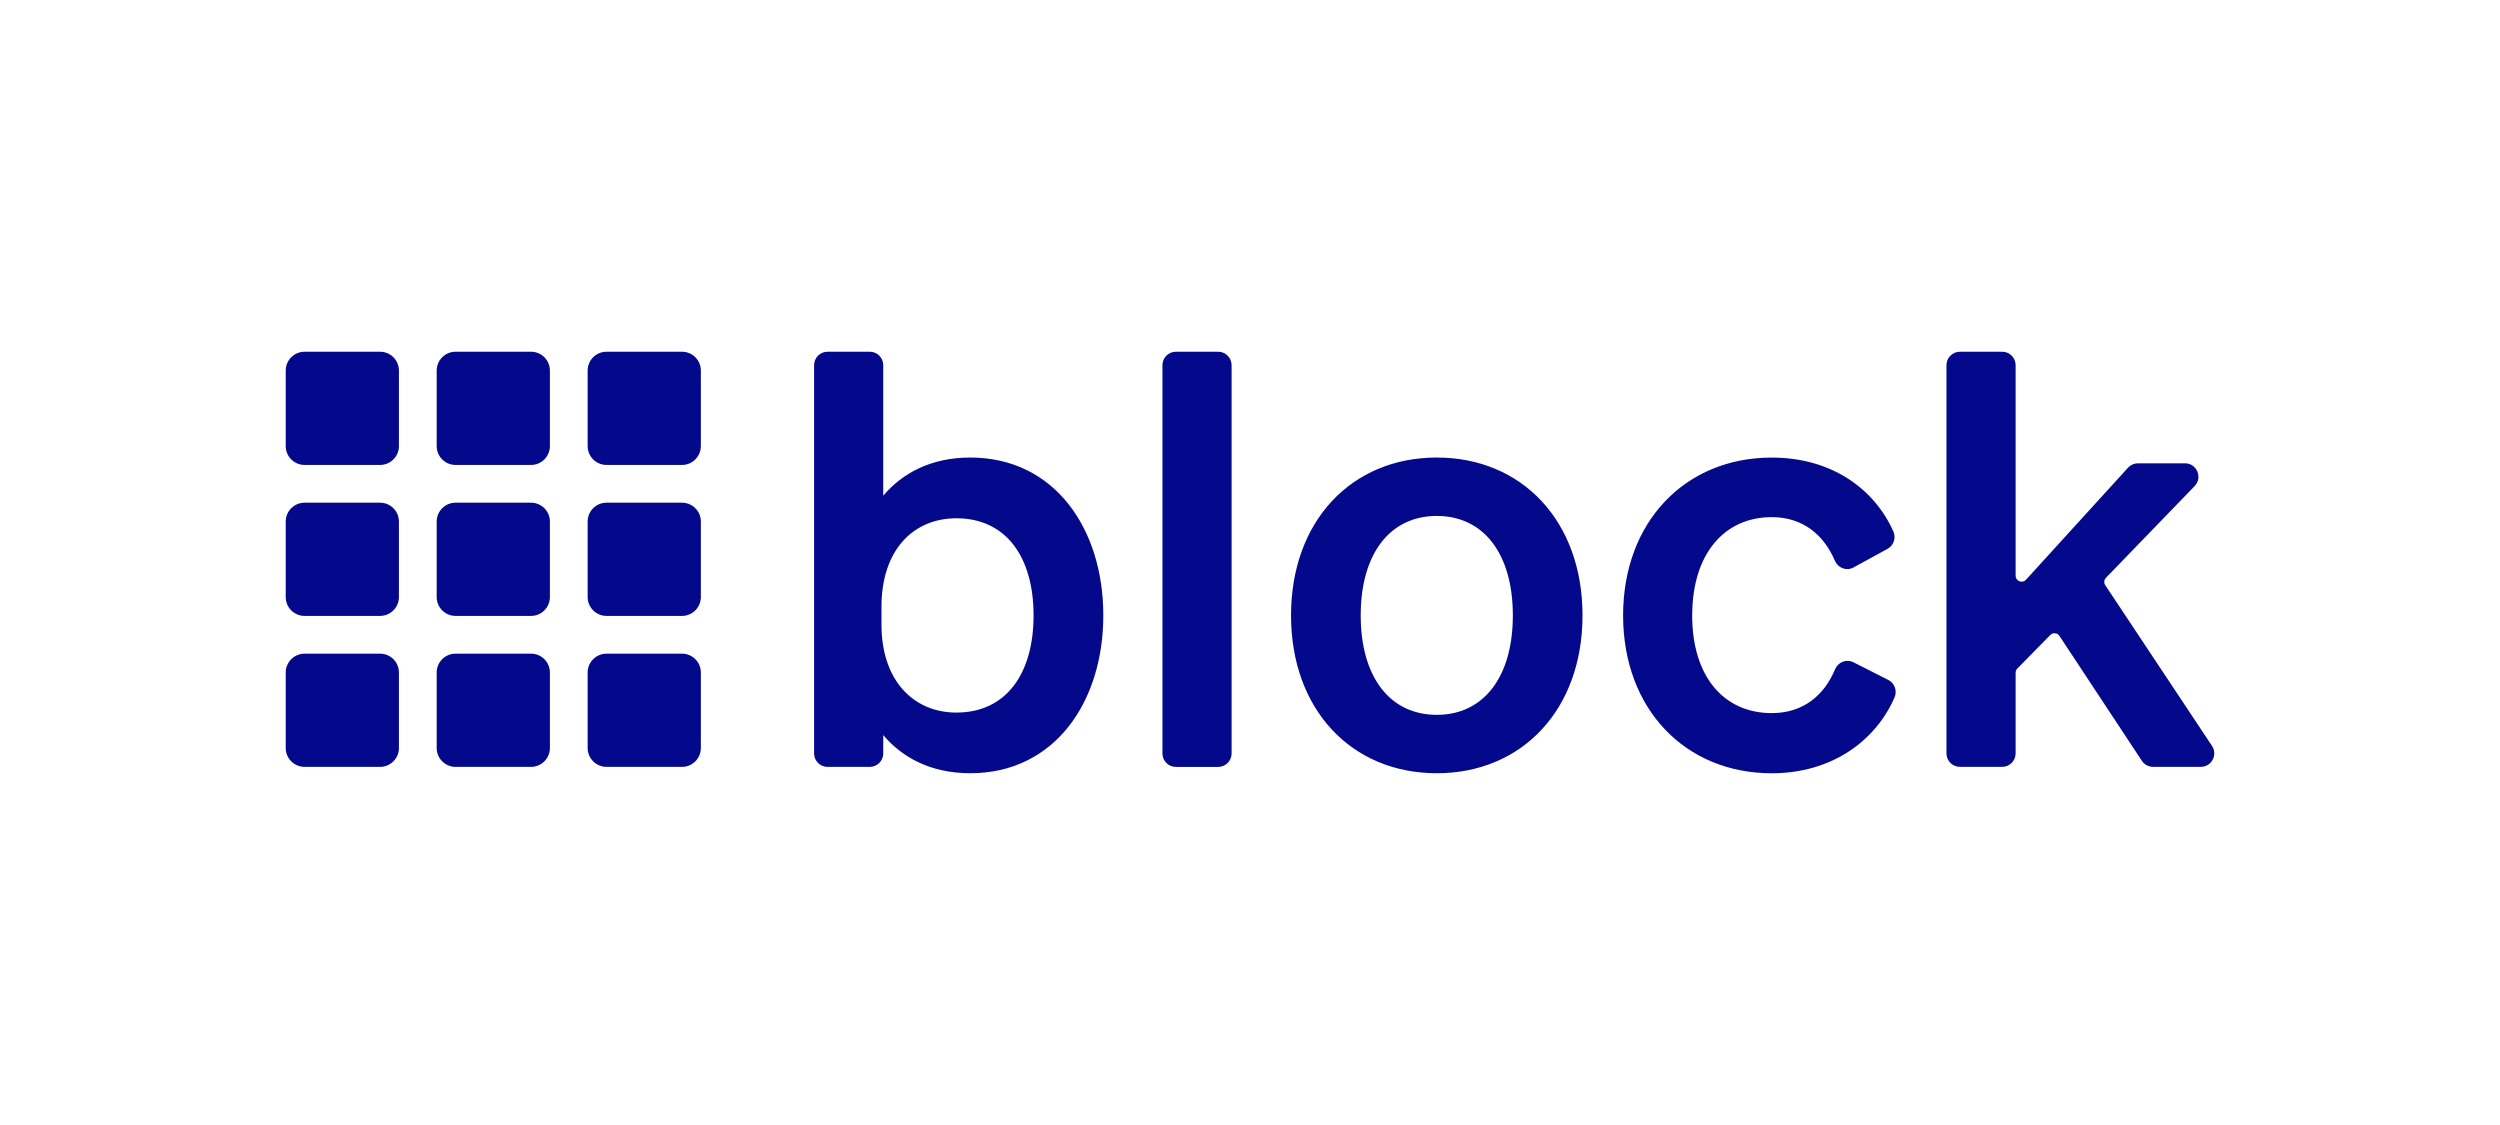<?xml version="1.0" encoding="UTF-8"?>
<svg xmlns="http://www.w3.org/2000/svg" width="140" height="63" viewBox="0 0 140 63" fill="none">
  <path d="M21.284 19.697H17.057C16.473 19.697 16 20.17 16 20.753V24.98C16 25.564 16.473 26.037 17.057 26.037H21.284C21.867 26.037 22.34 25.564 22.34 24.98V20.753C22.34 20.17 21.867 19.697 21.284 19.697Z" fill="#04098B"></path>
  <path d="M29.738 19.697H25.511C24.927 19.697 24.454 20.17 24.454 20.753V24.98C24.454 25.564 24.927 26.037 25.511 26.037H29.738C30.321 26.037 30.794 25.564 30.794 24.98V20.753C30.794 20.17 30.321 19.697 29.738 19.697Z" fill="#04098B"></path>
  <path d="M38.192 19.697H33.965C33.381 19.697 32.908 20.17 32.908 20.753V24.98C32.908 25.564 33.381 26.037 33.965 26.037H38.192C38.775 26.037 39.248 25.564 39.248 24.98V20.753C39.248 20.17 38.775 19.697 38.192 19.697Z" fill="#04098B"></path>
  <path d="M21.284 28.151H17.057C16.473 28.151 16 28.624 16 29.207V33.434C16 34.018 16.473 34.491 17.057 34.491H21.284C21.867 34.491 22.34 34.018 22.34 33.434V29.207C22.34 28.624 21.867 28.151 21.284 28.151Z" fill="#04098B"></path>
  <path d="M29.738 28.151H25.511C24.927 28.151 24.454 28.624 24.454 29.207V33.434C24.454 34.018 24.927 34.491 25.511 34.491H29.738C30.321 34.491 30.794 34.018 30.794 33.434V29.207C30.794 28.624 30.321 28.151 29.738 28.151Z" fill="#04098B"></path>
  <path d="M38.192 28.151H33.965C33.381 28.151 32.908 28.624 32.908 29.207V33.434C32.908 34.018 33.381 34.491 33.965 34.491H38.192C38.775 34.491 39.248 34.018 39.248 33.434V29.207C39.248 28.624 38.775 28.151 38.192 28.151Z" fill="#04098B"></path>
  <path d="M21.284 36.605H17.057C16.473 36.605 16 37.078 16 37.661V41.888C16 42.472 16.473 42.945 17.057 42.945H21.284C21.867 42.945 22.34 42.472 22.34 41.888V37.661C22.34 37.078 21.867 36.605 21.284 36.605Z" fill="#04098B"></path>
  <path d="M29.738 36.605H25.511C24.927 36.605 24.454 37.078 24.454 37.661V41.888C24.454 42.472 24.927 42.945 25.511 42.945H29.738C30.321 42.945 30.794 42.472 30.794 41.888V37.661C30.794 37.078 30.321 36.605 29.738 36.605Z" fill="#04098B"></path>
  <path d="M38.192 36.605H33.965C33.381 36.605 32.908 37.078 32.908 37.661V41.888C32.908 42.472 33.381 42.945 33.965 42.945H38.192C38.775 42.945 39.248 42.472 39.248 41.888V37.661C39.248 37.078 38.775 36.605 38.192 36.605Z" fill="#04098B"></path>
  <path d="M54.333 43.301C52.14 43.301 50.525 42.428 49.462 41.164V42.191C49.462 42.607 49.125 42.945 48.711 42.945H46.34C45.925 42.945 45.589 42.607 45.589 42.191V20.45C45.589 20.034 45.925 19.697 46.34 19.697H48.711C49.125 19.697 49.462 20.034 49.462 20.45V27.76C50.525 26.498 52.14 25.622 54.333 25.622C59.076 25.622 61.786 29.638 61.786 34.462C61.786 39.286 59.076 43.301 54.333 43.301ZM49.363 33.976V34.981C49.363 38.123 51.169 39.904 53.557 39.904C56.364 39.904 57.88 37.703 57.88 34.464C57.88 31.225 56.364 29.024 53.557 29.024C51.169 29.024 49.363 30.773 49.363 33.978V33.976ZM68.97 20.45V42.194C68.97 42.609 68.633 42.947 68.219 42.947H65.848C65.434 42.947 65.097 42.609 65.097 42.194V20.45C65.097 20.034 65.434 19.697 65.848 19.697H68.219C68.633 19.697 68.97 20.034 68.97 20.45ZM88.621 34.462C88.621 39.739 85.234 43.301 80.46 43.301C75.685 43.301 72.298 39.739 72.298 34.462C72.298 29.184 75.685 25.622 80.46 25.622C85.234 25.622 88.621 29.184 88.621 34.462ZM76.2 34.462C76.2 37.927 77.846 40.031 80.46 40.031C83.073 40.031 84.719 37.927 84.719 34.462C84.719 30.997 83.073 28.893 80.46 28.893C77.846 28.893 76.2 30.999 76.2 34.462ZM94.762 34.462C94.762 37.927 96.568 39.934 99.215 39.934C100.977 39.934 102.153 38.944 102.76 37.486C102.93 37.076 103.401 36.889 103.796 37.089L105.746 38.077C106.103 38.258 106.254 38.688 106.094 39.056C105.039 41.48 102.59 43.303 99.218 43.303C94.378 43.303 90.894 39.71 90.894 34.464C90.894 29.218 94.378 25.624 99.218 25.624C102.562 25.624 104.957 27.369 106.027 29.758C106.189 30.119 106.05 30.545 105.703 30.735L103.792 31.78C103.403 31.993 102.928 31.811 102.754 31.402C102.144 29.967 100.973 28.96 99.218 28.96C96.572 28.96 94.764 31.001 94.764 34.466L94.762 34.462Z" fill="#04098B"></path>
  <path d="M112.875 32.24V20.45C112.875 20.034 112.539 19.697 112.125 19.697H109.753C109.339 19.697 109.002 20.034 109.002 20.45V42.189C109.002 42.605 109.339 42.943 109.753 42.943H112.125C112.539 42.943 112.875 42.605 112.875 42.189V37.671C112.875 37.585 112.911 37.5 112.972 37.437L114.814 35.561C114.963 35.409 115.211 35.434 115.329 35.612L119.944 42.605C120.082 42.816 120.315 42.943 120.568 42.943H123.248C123.848 42.943 124.205 42.272 123.873 41.772L117.896 32.773C117.807 32.643 117.824 32.47 117.934 32.356L122.899 27.221C123.362 26.745 123.023 25.945 122.361 25.945H119.723C119.512 25.945 119.313 26.034 119.17 26.19L113.456 32.465C113.25 32.691 112.875 32.546 112.875 32.24Z" fill="#04098B"></path>
</svg>
